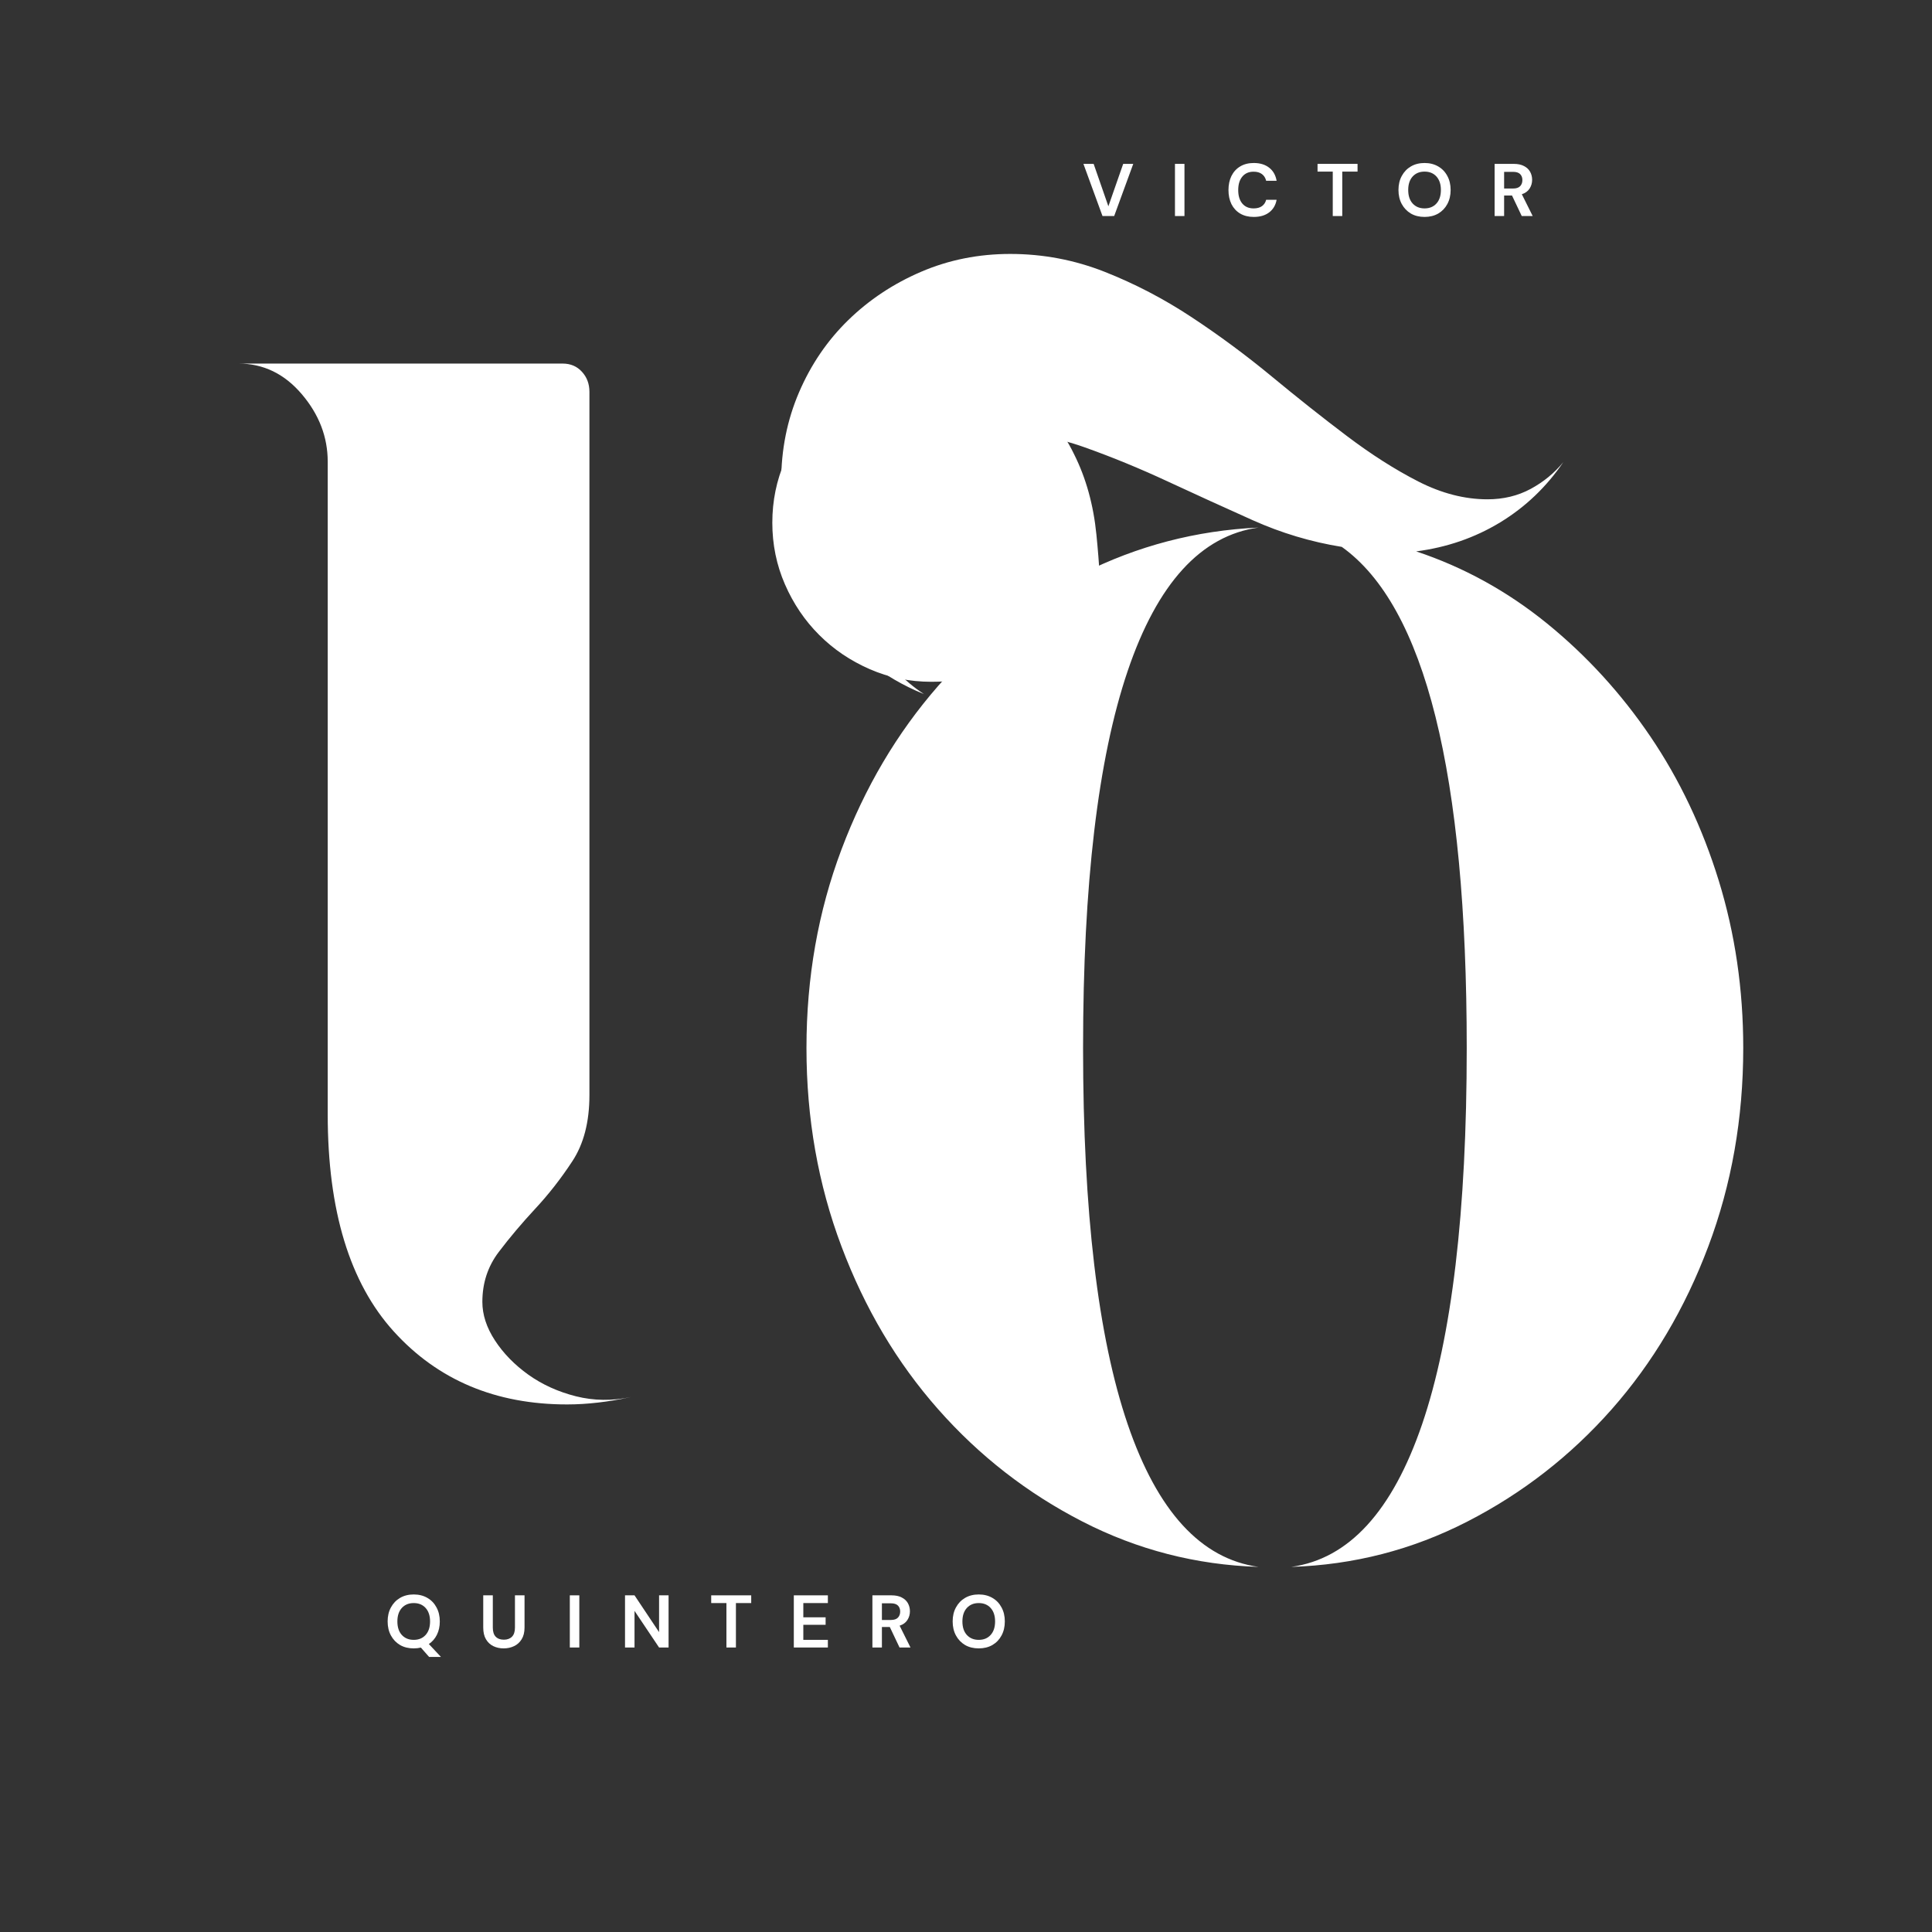 <svg xmlns="http://www.w3.org/2000/svg" xmlns:xlink="http://www.w3.org/1999/xlink" width="500" zoomAndPan="magnify" viewBox="0 0 375 375" height="500" preserveAspectRatio="xMidYMid meet" version="1.0"><rect x="0" y="0" width="375" height="375" fill="#333333" stroke="none"/><defs><g/></defs><g fill="#ffffff" fill-opacity="1"><g transform="translate(39.079, 272.6)"><g><path d="M 174.609 -152.969 C 174.609 -147.383 174.367 -141.898 173.891 -136.516 C 173.41 -131.129 172.688 -125.836 171.719 -120.641 C 172.875 -127.18 172.488 -132.566 170.562 -136.797 C 168.645 -141.035 164.988 -143.156 159.594 -143.156 C 156.32 -143.156 153.484 -142.672 151.078 -141.703 C 148.68 -140.742 145.555 -140.266 141.703 -140.266 C 137.473 -140.266 133.484 -141.082 129.734 -142.719 C 125.984 -144.352 122.711 -146.566 119.922 -149.359 C 117.129 -152.148 114.914 -155.422 113.281 -159.172 C 111.645 -162.922 110.828 -166.91 110.828 -171.141 C 110.828 -175.379 111.645 -179.375 113.281 -183.125 C 114.914 -186.875 117.129 -190.145 119.922 -192.938 C 122.711 -195.727 125.984 -197.941 129.734 -199.578 C 133.484 -201.211 137.473 -202.031 141.703 -202.031 C 147.859 -202.031 153.391 -200.395 158.297 -197.125 C 163.203 -193.852 166.906 -189.617 169.406 -184.422 C 171.719 -179.805 173.16 -174.609 173.734 -168.828 C 174.316 -163.055 174.609 -157.77 174.609 -152.969 Z M 54.547 -19.906 C 54.547 -17.406 55.363 -14.906 57 -12.406 C 58.633 -9.906 60.797 -7.691 63.484 -5.766 C 66.18 -3.848 69.258 -2.453 72.719 -1.578 C 76.188 -0.711 79.75 -0.664 83.406 -1.438 C 78.977 -0.477 74.844 0 71 0 C 57.145 0 45.938 -4.711 37.375 -14.141 C 28.812 -23.566 24.531 -37.613 24.531 -56.281 L 24.531 -182.984 C 24.531 -187.785 22.848 -192.16 19.484 -196.109 C 16.117 -200.055 12.031 -202.031 7.219 -202.031 L 70.125 -202.031 C 71.664 -202.031 72.914 -201.5 73.875 -200.438 C 74.844 -199.383 75.328 -198.086 75.328 -196.547 L 75.328 -60.031 C 75.328 -54.832 74.219 -50.551 72 -47.188 C 69.789 -43.82 67.383 -40.742 64.781 -37.953 C 62.188 -35.16 59.832 -32.367 57.719 -29.578 C 55.602 -26.785 54.547 -23.562 54.547 -19.906 Z M 54.547 -19.906 "/></g></g></g><g fill="#ffffff" fill-opacity="1"><g transform="translate(345.582, 102.399)"><g><path d="M -101.297 0 C -112.461 1.539 -120.93 10.82 -126.703 27.844 C -132.473 44.875 -135.359 69.266 -135.359 101.016 C -135.359 132.766 -132.473 157.102 -126.703 174.031 C -120.93 190.957 -112.461 200.191 -101.297 201.734 C -113.422 201.348 -124.82 198.41 -135.5 192.922 C -146.176 187.441 -155.504 180.18 -163.484 171.141 C -171.473 162.098 -177.727 151.562 -182.25 139.531 C -186.781 127.508 -189.047 114.672 -189.047 101.016 C -189.047 87.348 -186.781 74.504 -182.25 62.484 C -177.727 50.461 -171.473 39.879 -163.484 30.734 C -155.504 21.598 -146.176 14.332 -135.5 8.938 C -124.82 3.551 -113.422 0.57 -101.297 0 Z M -166.234 32.328 C -174.316 29.055 -180.957 23.711 -186.156 16.297 C -191.352 8.891 -193.953 0.473 -193.953 -8.953 C -193.953 -15.109 -192.797 -20.879 -190.484 -26.266 C -188.172 -31.648 -184.992 -36.312 -180.953 -40.25 C -176.91 -44.195 -172.195 -47.328 -166.812 -49.641 C -161.426 -51.953 -155.656 -53.109 -149.5 -53.109 C -143.145 -53.109 -137.035 -51.953 -131.172 -49.641 C -125.305 -47.328 -119.676 -44.391 -114.281 -40.828 C -108.895 -37.273 -103.703 -33.43 -98.703 -29.297 C -93.703 -25.16 -88.844 -21.312 -84.125 -17.75 C -79.414 -14.188 -74.801 -11.25 -70.281 -8.938 C -65.758 -6.633 -61.285 -5.484 -56.859 -5.484 C -53.773 -5.484 -50.984 -6.156 -48.484 -7.5 C -45.984 -8.852 -43.867 -10.586 -42.141 -12.703 C -45.41 -7.891 -49.5 -3.988 -54.406 -1 C -59.312 1.977 -64.742 3.852 -70.703 4.625 C -61.473 7.695 -53.008 12.359 -45.312 18.609 C -37.613 24.867 -30.926 32.18 -25.25 40.547 C -19.57 48.922 -15.145 58.254 -11.969 68.547 C -8.801 78.836 -7.219 89.66 -7.219 101.016 C -7.219 114.672 -9.477 127.508 -14 139.531 C -18.52 151.562 -24.77 162.098 -32.75 171.141 C -40.738 180.18 -50.07 187.441 -60.75 192.922 C -71.426 198.41 -82.828 201.348 -94.953 201.734 C -83.797 200.191 -75.328 190.957 -69.547 174.031 C -63.773 157.102 -60.891 132.766 -60.891 101.016 C -60.891 47.711 -68.973 15.289 -85.141 3.75 C -91.109 2.789 -96.879 1.062 -102.453 -1.438 C -108.035 -3.938 -113.52 -6.438 -118.906 -8.938 C -124.289 -11.445 -129.676 -13.66 -135.062 -15.578 C -140.457 -17.504 -146.039 -18.469 -151.812 -18.469 C -155.656 -18.469 -159.258 -17.742 -162.625 -16.297 C -166 -14.859 -168.938 -12.938 -171.438 -10.531 C -173.938 -8.125 -175.906 -5.285 -177.344 -2.016 C -178.789 1.254 -179.516 4.812 -179.516 8.656 C -179.516 13.27 -178.266 17.742 -175.766 22.078 C -173.266 26.41 -170.086 29.828 -166.234 32.328 Z M -166.234 32.328 "/></g></g></g><g fill="#ffffff" fill-opacity="1"><g transform="translate(210.073, 41.934)"><g><path d="M 3.922 0 L 0.219 -10.125 L 2.203 -10.125 L 5.062 -1.891 L 7.938 -10.125 L 9.891 -10.125 L 6.188 0 Z M 3.922 0 "/></g></g></g><g fill="#ffffff" fill-opacity="1"><g transform="translate(227.076, 41.934)"><g><path d="M 0.984 0 L 0.984 -10.125 L 2.828 -10.125 L 2.828 0 Z M 0.984 0 "/></g></g></g><g fill="#ffffff" fill-opacity="1"><g transform="translate(237.79, 41.934)"><g><path d="M 5.562 0.172 C 4.539 0.172 3.66 -0.047 2.922 -0.484 C 2.191 -0.922 1.629 -1.531 1.234 -2.312 C 0.848 -3.102 0.656 -4.016 0.656 -5.047 C 0.656 -6.078 0.848 -6.988 1.234 -7.781 C 1.629 -8.57 2.191 -9.188 2.922 -9.625 C 3.66 -10.07 4.539 -10.297 5.562 -10.297 C 6.781 -10.297 7.773 -9.992 8.547 -9.391 C 9.328 -8.785 9.812 -7.938 10 -6.844 L 7.969 -6.844 C 7.844 -7.395 7.57 -7.828 7.156 -8.141 C 6.75 -8.453 6.207 -8.609 5.531 -8.609 C 4.602 -8.609 3.875 -8.289 3.344 -7.656 C 2.812 -7.02 2.547 -6.148 2.547 -5.047 C 2.547 -3.93 2.812 -3.055 3.344 -2.422 C 3.875 -1.797 4.602 -1.484 5.531 -1.484 C 6.207 -1.484 6.75 -1.629 7.156 -1.922 C 7.57 -2.223 7.844 -2.633 7.969 -3.156 L 10 -3.156 C 9.812 -2.113 9.328 -1.297 8.547 -0.703 C 7.773 -0.117 6.781 0.172 5.562 0.172 Z M 5.562 0.172 "/></g></g></g><g fill="#ffffff" fill-opacity="1"><g transform="translate(255.343, 41.934)"><g><path d="M 3.344 0 L 3.344 -8.625 L 0.391 -8.625 L 0.391 -10.125 L 8.156 -10.125 L 8.156 -8.625 L 5.188 -8.625 L 5.188 0 Z M 3.344 0 "/></g></g></g><g fill="#ffffff" fill-opacity="1"><g transform="translate(270.786, 41.934)"><g><path d="M 5.719 0.172 C 4.707 0.172 3.82 -0.047 3.062 -0.484 C 2.312 -0.93 1.723 -1.547 1.297 -2.328 C 0.867 -3.117 0.656 -4.031 0.656 -5.062 C 0.656 -6.094 0.867 -7 1.297 -7.781 C 1.723 -8.57 2.312 -9.188 3.062 -9.625 C 3.82 -10.07 4.707 -10.297 5.719 -10.297 C 6.727 -10.297 7.613 -10.07 8.375 -9.625 C 9.133 -9.188 9.723 -8.57 10.141 -7.781 C 10.566 -7 10.781 -6.094 10.781 -5.062 C 10.781 -4.031 10.566 -3.117 10.141 -2.328 C 9.723 -1.547 9.133 -0.93 8.375 -0.484 C 7.613 -0.047 6.727 0.172 5.719 0.172 Z M 5.719 -1.484 C 6.688 -1.484 7.457 -1.801 8.031 -2.438 C 8.602 -3.07 8.891 -3.945 8.891 -5.062 C 8.891 -6.164 8.602 -7.035 8.031 -7.672 C 7.457 -8.305 6.688 -8.625 5.719 -8.625 C 4.758 -8.625 3.988 -8.305 3.406 -7.672 C 2.832 -7.035 2.547 -6.164 2.547 -5.062 C 2.547 -3.945 2.832 -3.07 3.406 -2.438 C 3.988 -1.801 4.758 -1.484 5.719 -1.484 Z M 5.719 -1.484 "/></g></g></g><g fill="#ffffff" fill-opacity="1"><g transform="translate(289.12, 41.934)"><g><path d="M 0.984 0 L 0.984 -10.125 L 4.703 -10.125 C 5.504 -10.125 6.164 -9.984 6.688 -9.703 C 7.219 -9.43 7.613 -9.062 7.875 -8.594 C 8.133 -8.125 8.266 -7.602 8.266 -7.031 C 8.266 -6.414 8.102 -5.852 7.781 -5.344 C 7.457 -4.832 6.953 -4.461 6.266 -4.234 L 8.375 0 L 6.25 0 L 4.359 -3.984 L 2.828 -3.984 L 2.828 0 Z M 2.828 -5.344 L 4.578 -5.344 C 5.191 -5.344 5.645 -5.492 5.938 -5.797 C 6.227 -6.098 6.375 -6.492 6.375 -6.984 C 6.375 -7.461 6.227 -7.848 5.938 -8.141 C 5.656 -8.43 5.195 -8.578 4.562 -8.578 L 2.828 -8.578 Z M 2.828 -5.344 "/></g></g></g><g fill="#ffffff" fill-opacity="1"><g transform="translate(74.584, 319.779)"><g><path d="M 5.719 0.172 C 4.707 0.172 3.82 -0.047 3.062 -0.484 C 2.312 -0.93 1.723 -1.547 1.297 -2.328 C 0.867 -3.117 0.656 -4.031 0.656 -5.062 C 0.656 -6.094 0.867 -7 1.297 -7.781 C 1.723 -8.57 2.312 -9.188 3.062 -9.625 C 3.82 -10.07 4.707 -10.297 5.719 -10.297 C 6.727 -10.297 7.613 -10.07 8.375 -9.625 C 9.133 -9.188 9.723 -8.57 10.141 -7.781 C 10.566 -7 10.781 -6.094 10.781 -5.062 C 10.781 -4.094 10.594 -3.227 10.219 -2.469 C 9.844 -1.719 9.32 -1.117 8.656 -0.672 L 11 1.828 L 8.703 1.828 L 7.109 0.016 C 6.672 0.117 6.207 0.172 5.719 0.172 Z M 5.719 -1.484 C 6.688 -1.484 7.457 -1.801 8.031 -2.438 C 8.602 -3.07 8.891 -3.945 8.891 -5.062 C 8.891 -6.164 8.602 -7.035 8.031 -7.672 C 7.457 -8.305 6.688 -8.625 5.719 -8.625 C 4.758 -8.625 3.988 -8.305 3.406 -7.672 C 2.832 -7.035 2.547 -6.164 2.547 -5.062 C 2.547 -3.945 2.832 -3.07 3.406 -2.438 C 3.988 -1.801 4.758 -1.484 5.719 -1.484 Z M 5.719 -1.484 "/></g></g></g><g fill="#ffffff" fill-opacity="1"><g transform="translate(92.874, 319.779)"><g><path d="M 4.891 0.172 C 4.141 0.172 3.469 0.023 2.875 -0.266 C 2.281 -0.555 1.805 -1 1.453 -1.594 C 1.098 -2.195 0.922 -2.957 0.922 -3.875 L 0.922 -10.125 L 2.781 -10.125 L 2.781 -3.859 C 2.781 -3.066 2.969 -2.477 3.344 -2.094 C 3.727 -1.707 4.254 -1.516 4.922 -1.516 C 5.586 -1.516 6.113 -1.707 6.5 -2.094 C 6.883 -2.477 7.078 -3.066 7.078 -3.859 L 7.078 -10.125 L 8.938 -10.125 L 8.938 -3.875 C 8.938 -2.957 8.75 -2.195 8.375 -1.594 C 8.008 -1 7.52 -0.555 6.906 -0.266 C 6.301 0.023 5.629 0.172 4.891 0.172 Z M 4.891 0.172 "/></g></g></g><g fill="#ffffff" fill-opacity="1"><g transform="translate(109.618, 319.779)"><g><path d="M 0.984 0 L 0.984 -10.125 L 2.828 -10.125 L 2.828 0 Z M 0.984 0 "/></g></g></g><g fill="#ffffff" fill-opacity="1"><g transform="translate(120.332, 319.779)"><g><path d="M 0.984 0 L 0.984 -10.125 L 2.828 -10.125 L 7.594 -2.984 L 7.594 -10.125 L 9.438 -10.125 L 9.438 0 L 7.594 0 L 2.828 -7.109 L 2.828 0 Z M 0.984 0 "/></g></g></g><g fill="#ffffff" fill-opacity="1"><g transform="translate(137.654, 319.779)"><g><path d="M 3.344 0 L 3.344 -8.625 L 0.391 -8.625 L 0.391 -10.125 L 8.156 -10.125 L 8.156 -8.625 L 5.188 -8.625 L 5.188 0 Z M 3.344 0 "/></g></g></g><g fill="#ffffff" fill-opacity="1"><g transform="translate(153.096, 319.779)"><g><path d="M 0.984 0 L 0.984 -10.125 L 7.594 -10.125 L 7.594 -8.625 L 2.828 -8.625 L 2.828 -5.859 L 7.156 -5.859 L 7.156 -4.406 L 2.828 -4.406 L 2.828 -1.484 L 7.594 -1.484 L 7.594 0 Z M 0.984 0 "/></g></g></g><g fill="#ffffff" fill-opacity="1"><g transform="translate(168.35, 319.779)"><g><path d="M 0.984 0 L 0.984 -10.125 L 4.703 -10.125 C 5.504 -10.125 6.164 -9.984 6.688 -9.703 C 7.219 -9.43 7.613 -9.062 7.875 -8.594 C 8.133 -8.125 8.266 -7.602 8.266 -7.031 C 8.266 -6.414 8.102 -5.852 7.781 -5.344 C 7.457 -4.832 6.953 -4.461 6.266 -4.234 L 8.375 0 L 6.25 0 L 4.359 -3.984 L 2.828 -3.984 L 2.828 0 Z M 2.828 -5.344 L 4.578 -5.344 C 5.191 -5.344 5.645 -5.492 5.938 -5.797 C 6.227 -6.098 6.375 -6.492 6.375 -6.984 C 6.375 -7.461 6.227 -7.848 5.938 -8.141 C 5.656 -8.43 5.195 -8.578 4.562 -8.578 L 2.828 -8.578 Z M 2.828 -5.344 "/></g></g></g><g fill="#ffffff" fill-opacity="1"><g transform="translate(184.255, 319.779)"><g><path d="M 5.719 0.172 C 4.707 0.172 3.82 -0.047 3.062 -0.484 C 2.312 -0.93 1.723 -1.547 1.297 -2.328 C 0.867 -3.117 0.656 -4.031 0.656 -5.062 C 0.656 -6.094 0.867 -7 1.297 -7.781 C 1.723 -8.57 2.312 -9.188 3.062 -9.625 C 3.82 -10.07 4.707 -10.297 5.719 -10.297 C 6.727 -10.297 7.613 -10.07 8.375 -9.625 C 9.133 -9.188 9.723 -8.57 10.141 -7.781 C 10.566 -7 10.781 -6.094 10.781 -5.062 C 10.781 -4.031 10.566 -3.117 10.141 -2.328 C 9.723 -1.547 9.133 -0.93 8.375 -0.484 C 7.613 -0.047 6.727 0.172 5.719 0.172 Z M 5.719 -1.484 C 6.688 -1.484 7.457 -1.801 8.031 -2.438 C 8.602 -3.07 8.891 -3.945 8.891 -5.062 C 8.891 -6.164 8.602 -7.035 8.031 -7.672 C 7.457 -8.305 6.688 -8.625 5.719 -8.625 C 4.758 -8.625 3.988 -8.305 3.406 -7.672 C 2.832 -7.035 2.547 -6.164 2.547 -5.062 C 2.547 -3.945 2.832 -3.07 3.406 -2.438 C 3.988 -1.801 4.758 -1.484 5.719 -1.484 Z M 5.719 -1.484 "/></g></g></g></svg>